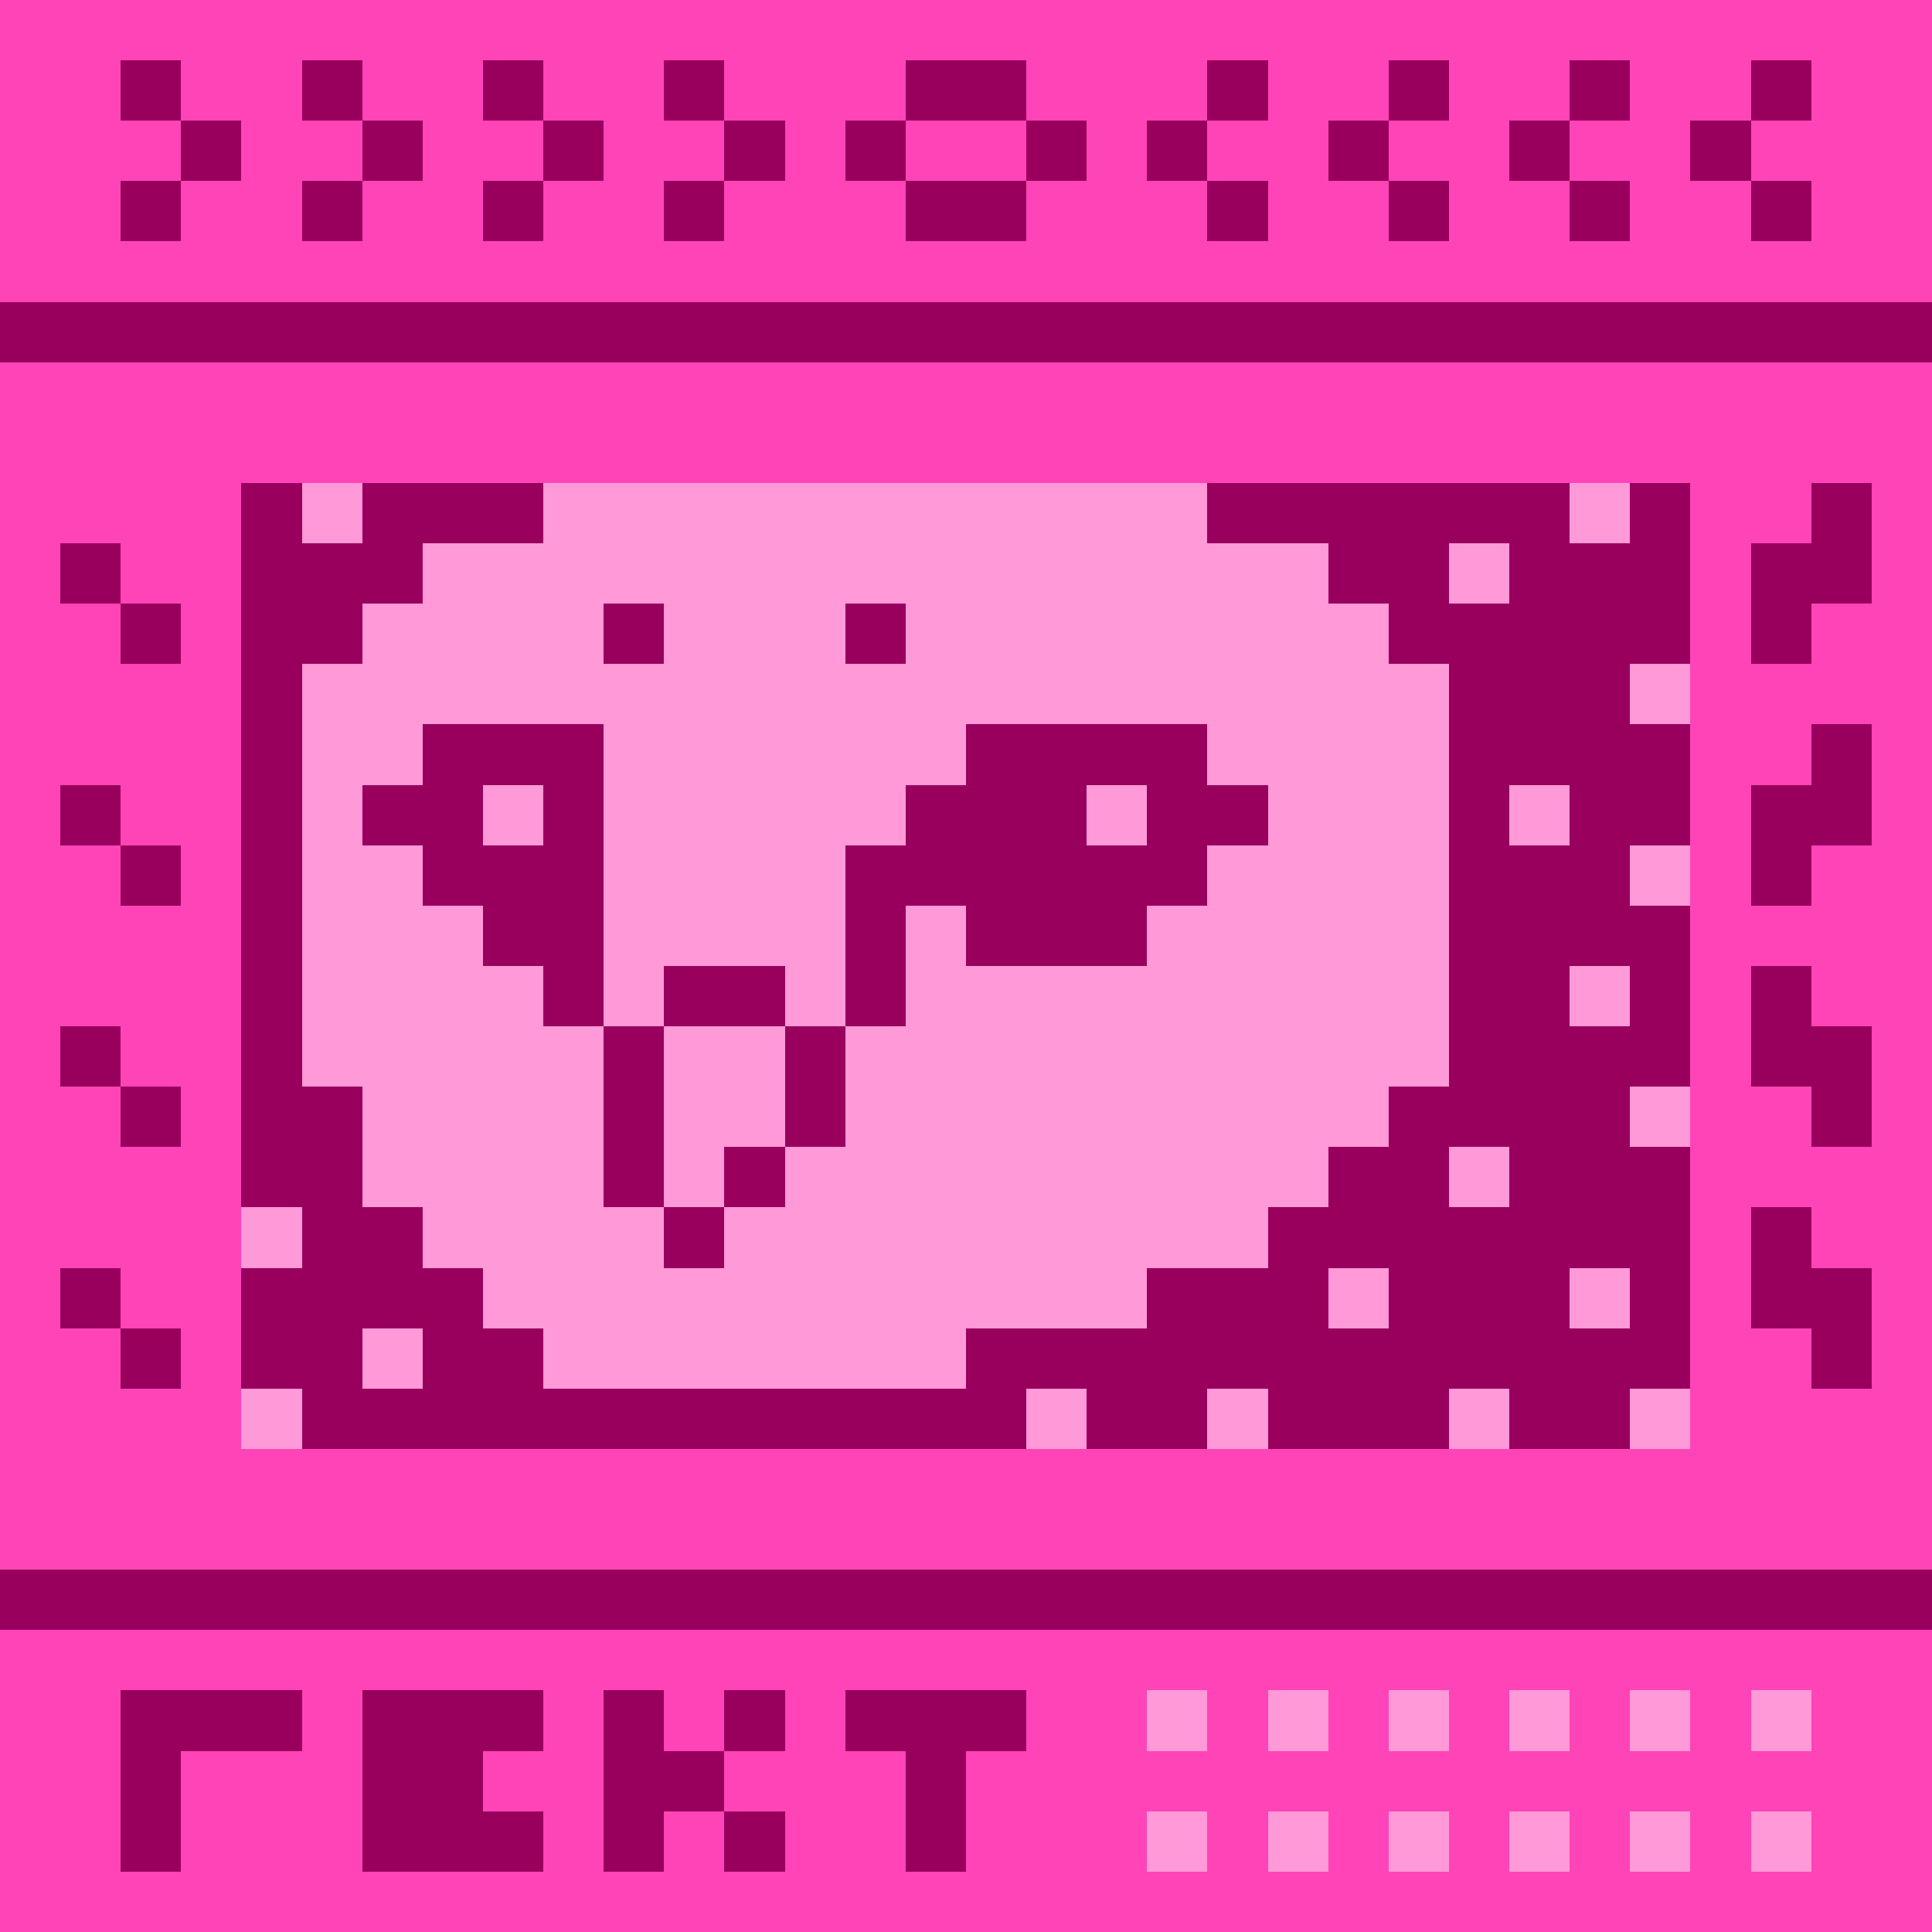 <svg viewBox="0 0 32 32" xmlns="http://www.w3.org/2000/svg" shape-rendering="crispEdges" fill="#99005E" height="512" width="512"><rect width="32" height="32" fill="#FF44B7"/><rect x="4" y="8" width="24" height="16" fill="#FF99D8"/><rect width="32" height="1" x="0" y="5" /><rect width="32" height="1" x="0" y="26" /><path transform="translate(1,1)" d="M2 1H1V0H2V1ZM2 2V1H3V2H2ZM2 2V3H1V2H2ZM28 1H29V0H28V1ZM28 2V1H27V2H28ZM28 2H29V3H28V2ZM4 1H5V2H4V3H5V2H6V1H5V0H4V1ZM25 1H26V0H25V1ZM25 2V1H24V2H25ZM25 2H26V3H25V2ZM7 1H8V2H7V3H8V2H9V1H8V0H7V1ZM22 1H23V0H22V1ZM22 2V1H21V2H22ZM22 2H23V3H22V2ZM10 1H11V2H10V3H11V2H12V1H11V0H10V1ZM16 1H14V0H16V1ZM16 2V1H17V2H16ZM14 2H16V3H14V2ZM14 2V1H13V2H14ZM19 1H20V0H19V1ZM19 2V1H18V2H19ZM19 2H20V3H19V2Z"/><path transform="translate(1, 8)" d="M1 1H0V2H1V3H2V2H1V1ZM1 5H0V6H1V7H2V6H1V5ZM0 9H1V10H0V9ZM1 10H2V11H1V10ZM1 13H0V14H1V15H2V14H1V13Z"/><path transform="translate(31, 8) scale(-1,1)" d="M0 2H1V3H2L2 1H1L1 0H0V2ZM1 5H2L2 7H1V6H0V4H1L1 5ZM2 14H1L1 15H0V13H1V12H2L2 14ZM2 10L2 8H1V9H0V11H1L1 10H2Z"/><g transform="translate(4, 8)" fill-rule="evenodd" clip-rule="evenodd"><rect width="1" height="1" x="0" y="0"/><rect width="1" height="1" x="2" y="0"/><rect width="1" height="1" x="3" y="0"/><rect width="1" height="1" x="4" y="0"/><rect width="1" height="1" x="16" y="0"/><rect width="1" height="1" x="17" y="0"/><rect width="1" height="1" x="18" y="0"/><rect width="1" height="1" x="19" y="0"/><rect width="1" height="1" x="20" y="0"/><rect width="1" height="1" x="21" y="0"/><rect width="1" height="1" x="23" y="0"/><rect width="1" height="1" x="0" y="1"/><rect width="1" height="1" x="1" y="1"/><rect width="1" height="1" x="2" y="1"/><rect width="1" height="1" x="18" y="1"/><rect width="1" height="1" x="19" y="1"/><rect width="1" height="1" x="21" y="1"/><rect width="1" height="1" x="22" y="1"/><rect width="1" height="1" x="23" y="1"/><rect width="1" height="1" x="0" y="2"/><rect width="1" height="1" x="1" y="2"/><rect width="1" height="1" x="6" y="2"/><rect width="1" height="1" x="10" y="2"/><rect width="1" height="1" x="19" y="2"/><rect width="1" height="1" x="20" y="2"/><rect width="1" height="1" x="21" y="2"/><rect width="1" height="1" x="22" y="2"/><rect width="1" height="1" x="23" y="2"/><rect width="1" height="1" x="0" y="3"/><rect width="1" height="1" x="20" y="3"/><rect width="1" height="1" x="21" y="3"/><rect width="1" height="1" x="22" y="3"/><rect width="1" height="1" x="0" y="4"/><rect width="1" height="1" x="3" y="4"/><rect width="1" height="1" x="4" y="4"/><rect width="1" height="1" x="5" y="4"/><rect width="1" height="1" x="12" y="4"/><rect width="1" height="1" x="13" y="4"/><rect width="1" height="1" x="14" y="4"/><rect width="1" height="1" x="15" y="4"/><rect width="1" height="1" x="20" y="4"/><rect width="1" height="1" x="21" y="4"/><rect width="1" height="1" x="22" y="4"/><rect width="1" height="1" x="23" y="4"/><rect width="1" height="1" x="0" y="5"/><rect width="1" height="1" x="2" y="5"/><rect width="1" height="1" x="3" y="5"/><rect width="1" height="1" x="5" y="5"/><rect width="1" height="1" x="11" y="5"/><rect width="1" height="1" x="12" y="5"/><rect width="1" height="1" x="13" y="5"/><rect width="1" height="1" x="15" y="5"/><rect width="1" height="1" x="16" y="5"/><rect width="1" height="1" x="20" y="5"/><rect width="1" height="1" x="22" y="5"/><rect width="1" height="1" x="23" y="5"/><rect width="1" height="1" x="0" y="6"/><rect width="1" height="1" x="3" y="6"/><rect width="1" height="1" x="4" y="6"/><rect width="1" height="1" x="5" y="6"/><rect width="1" height="1" x="10" y="6"/><rect width="1" height="1" x="11" y="6"/><rect width="1" height="1" x="12" y="6"/><rect width="1" height="1" x="13" y="6"/><rect width="1" height="1" x="14" y="6"/><rect width="1" height="1" x="15" y="6"/><rect width="1" height="1" x="20" y="6"/><rect width="1" height="1" x="21" y="6"/><rect width="1" height="1" x="22" y="6"/><rect width="1" height="1" x="0" y="7"/><rect width="1" height="1" x="4" y="7"/><rect width="1" height="1" x="5" y="7"/><rect width="1" height="1" x="10" y="7"/><rect width="1" height="1" x="12" y="7"/><rect width="1" height="1" x="13" y="7"/><rect width="1" height="1" x="14" y="7"/><rect width="1" height="1" x="20" y="7"/><rect width="1" height="1" x="21" y="7"/><rect width="1" height="1" x="22" y="7"/><rect width="1" height="1" x="23" y="7"/><rect width="1" height="1" x="0" y="8"/><rect width="1" height="1" x="5" y="8"/><rect width="1" height="1" x="7" y="8"/><rect width="1" height="1" x="8" y="8"/><rect width="1" height="1" x="10" y="8"/><rect width="1" height="1" x="20" y="8"/><rect width="1" height="1" x="21" y="8"/><rect width="1" height="1" x="23" y="8"/><rect width="1" height="1" x="0" y="9"/><rect width="1" height="1" x="6" y="9"/><rect width="1" height="1" x="9" y="9"/><rect width="1" height="1" x="20" y="9"/><rect width="1" height="1" x="21" y="9"/><rect width="1" height="1" x="22" y="9"/><rect width="1" height="1" x="23" y="9"/><rect width="1" height="1" x="0" y="10"/><rect width="1" height="1" x="1" y="10"/><rect width="1" height="1" x="6" y="10"/><rect width="1" height="1" x="9" y="10"/><rect width="1" height="1" x="19" y="10"/><rect width="1" height="1" x="20" y="10"/><rect width="1" height="1" x="21" y="10"/><rect width="1" height="1" x="22" y="10"/><rect width="1" height="1" x="0" y="11"/><rect width="1" height="1" x="1" y="11"/><rect width="1" height="1" x="6" y="11"/><rect width="1" height="1" x="8" y="11"/><rect width="1" height="1" x="18" y="11"/><rect width="1" height="1" x="19" y="11"/><rect width="1" height="1" x="21" y="11"/><rect width="1" height="1" x="22" y="11"/><rect width="1" height="1" x="23" y="11"/><rect width="1" height="1" x="1" y="12"/><rect width="1" height="1" x="2" y="12"/><rect width="1" height="1" x="7" y="12"/><rect width="1" height="1" x="17" y="12"/><rect width="1" height="1" x="18" y="12"/><rect width="1" height="1" x="19" y="12"/><rect width="1" height="1" x="20" y="12"/><rect width="1" height="1" x="21" y="12"/><rect width="1" height="1" x="22" y="12"/><rect width="1" height="1" x="23" y="12"/><rect width="1" height="1" x="0" y="13"/><rect width="1" height="1" x="1" y="13"/><rect width="1" height="1" x="2" y="13"/><rect width="1" height="1" x="3" y="13"/><rect width="1" height="1" x="15" y="13"/><rect width="1" height="1" x="16" y="13"/><rect width="1" height="1" x="17" y="13"/><rect width="1" height="1" x="19" y="13"/><rect width="1" height="1" x="20" y="13"/><rect width="1" height="1" x="21" y="13"/><rect width="1" height="1" x="23" y="13"/><rect width="1" height="1" x="0" y="14"/><rect width="1" height="1" x="1" y="14"/><rect width="1" height="1" x="3" y="14"/><rect width="1" height="1" x="4" y="14"/><rect width="1" height="1" x="12" y="14"/><rect width="1" height="1" x="13" y="14"/><rect width="1" height="1" x="14" y="14"/><rect width="1" height="1" x="15" y="14"/><rect width="1" height="1" x="16" y="14"/><rect width="1" height="1" x="17" y="14"/><rect width="1" height="1" x="18" y="14"/><rect width="1" height="1" x="19" y="14"/><rect width="1" height="1" x="20" y="14"/><rect width="1" height="1" x="21" y="14"/><rect width="1" height="1" x="22" y="14"/><rect width="1" height="1" x="23" y="14"/><rect width="1" height="1" x="1" y="15"/><rect width="1" height="1" x="2" y="15"/><rect width="1" height="1" x="3" y="15"/><rect width="1" height="1" x="4" y="15"/><rect width="1" height="1" x="5" y="15"/><rect width="1" height="1" x="6" y="15"/><rect width="1" height="1" x="7" y="15"/><rect width="1" height="1" x="8" y="15"/><rect width="1" height="1" x="9" y="15"/><rect width="1" height="1" x="10" y="15"/><rect width="1" height="1" x="11" y="15"/><rect width="1" height="1" x="12" y="15"/><rect width="1" height="1" x="14" y="15"/><rect width="1" height="1" x="15" y="15"/><rect width="1" height="1" x="17" y="15"/><rect width="1" height="1" x="18" y="15"/><rect width="1" height="1" x="19" y="15"/><rect width="1" height="1" x="21" y="15"/><rect width="1" height="1" x="22" y="15"/></g><path clip-rule="evenodd" fill-rule="evenodd" transform="translate(2,28)" d="M0 0H1H2H3V1H2H1V2V3H0V2V1V0Z"/><path clip-rule="evenodd" fill-rule="evenodd" transform="translate(6,28)" d="M1 0H2H3V1H2V2H3V3H2H1H0V2V1V0H1Z"/><path clip-rule="evenodd" fill-rule="evenodd" transform="translate(10,28)" d="M1 0V1H2V2H1V3H0V2V1V0H1ZM2 2V3H3V2H2ZM2 1V0H3V1H2Z"/><path clip-rule="evenodd" fill-rule="evenodd" transform="translate(14,28)" d="M1 0H2H3V1H2V2V3H1V2V1H0V0H1Z"/><g transform="translate(19, 28)"><rect width="1" height="1" x="10" y="2" fill="#FF99D8"/><rect width="1" height="1" x="10" y="0" fill="#FF99D8"/><rect width="1" height="1" x="8" y="2" fill="#FF99D8"/><rect width="1" height="1" x="8" y="0" fill="#FF99D8"/><rect width="1" height="1" x="6" y="2" fill="#FF99D8"/><rect width="1" height="1" x="6" y="0" fill="#FF99D8"/><rect width="1" height="1" x="4" y="2" fill="#FF99D8"/><rect width="1" height="1" x="4" y="0" fill="#FF99D8"/><rect width="1" height="1" x="2" y="2" fill="#FF99D8"/><rect width="1" height="1" x="2" y="0" fill="#FF99D8"/><rect width="1" height="1" x="0" y="2" fill="#FF99D8"/><rect width="1" height="1" x="0" y="0" fill="#FF99D8"/></g></svg>